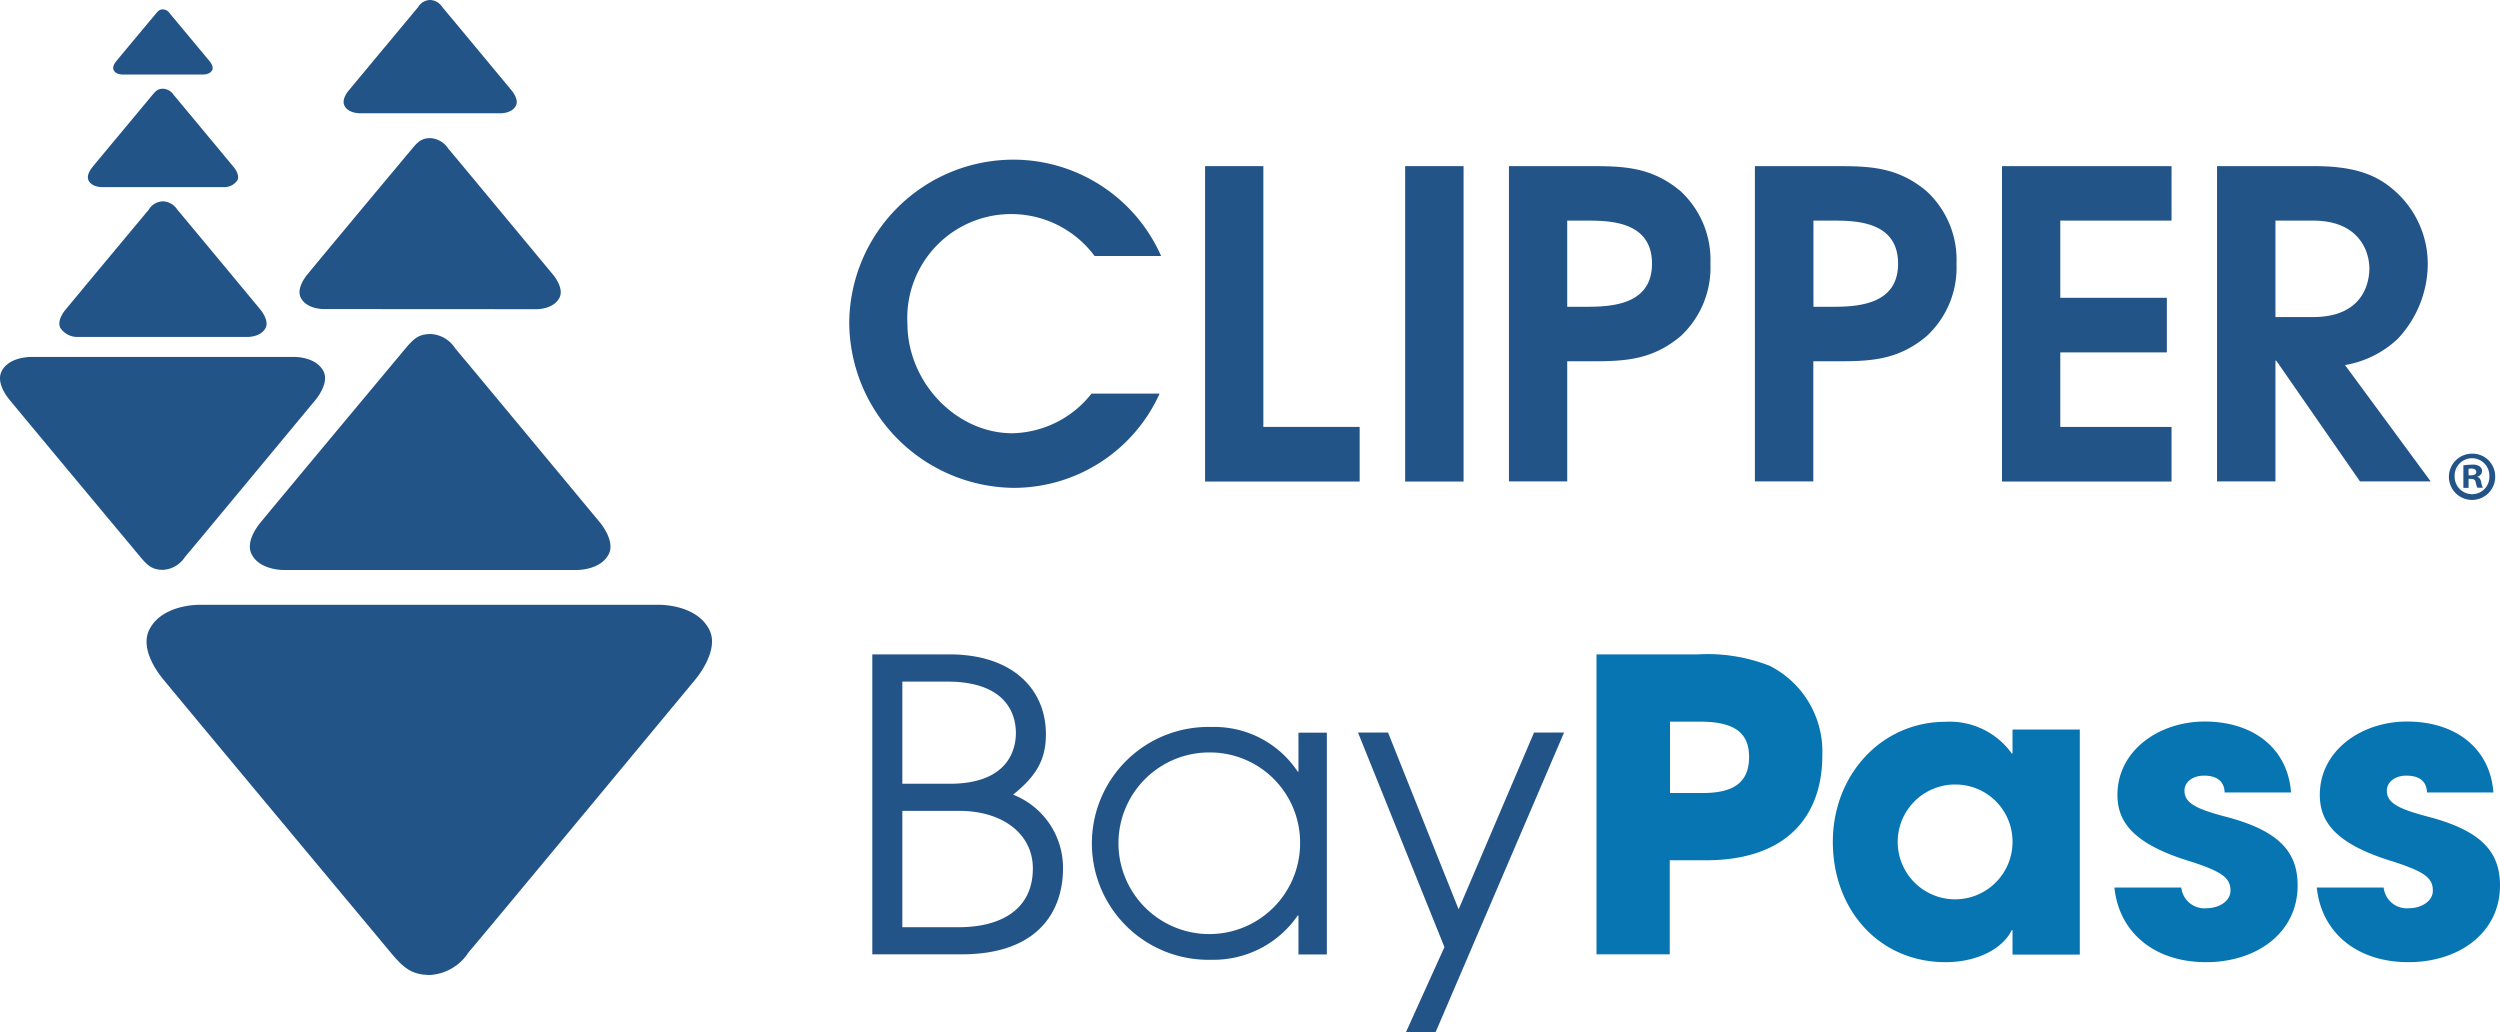 <?xml version="1.0" encoding="UTF-8"?>
<svg xmlns="http://www.w3.org/2000/svg" id="Clipper-BayPass_Logo_color" width="197.288" height="81.46" viewBox="0 0 197.288 81.46">
  <g id="FINAL_3" transform="translate(-2.362 -4.23)">
    <g id="Group_3" data-name="Group 3">
      <g id="Group_1" data-name="Group 1">
        <path id="Path_1" data-name="Path 1" d="M11.33,9.76c-.13-.28.14-.62.2-.69.42-.52,2.67-3.21,3.15-3.78.18-.22.29-.32.55-.32a.663.663,0,0,1,.53.32c.09.1,3.15,3.78,3.15,3.78s.34.39.2.69c-.18.36-.7.35-.7.35h-6.4C12.02,10.11,11.5,10.12,11.33,9.76Z" fill="#235488"></path>
        <path id="Path_2" data-name="Path 2" d="M9.35,18.47c-.2-.42.21-.93.3-1.05.64-.78,4.04-4.85,4.75-5.71.28-.33.45-.48.84-.48a1.056,1.056,0,0,1,.81.47c.14.16,4.75,5.71,4.75,5.71s.52.6.3,1.04a1.249,1.249,0,0,1-1.05.55H10.38C10.39,19,9.61,19,9.35,18.47Z" fill="#235488"></path>
        <path id="Path_3" data-name="Path 3" d="M7.12,30.1c-.27-.57.28-1.28.42-1.44.89-1.08,5.57-6.7,6.56-7.88a1.323,1.323,0,0,1,1.15-.66,1.417,1.417,0,0,1,1.11.66c.19.21,6.55,7.88,6.55,7.88s.71.83.42,1.43c-.36.75-1.44.73-1.44.73H8.55A1.61,1.61,0,0,1,7.12,30.1Z" fill="#235488"></path>
        <path id="Path_4" data-name="Path 4" d="M2.48,33.55c-.43.89.44,2,.65,2.25,1.39,1.69,8.74,10.5,10.29,12.36.6.72.97,1.04,1.81,1.04a2.216,2.216,0,0,0,1.74-1.03c.3-.33,10.28-12.37,10.28-12.37s1.12-1.3.65-2.25c-.56-1.16-2.25-1.15-2.25-1.15H4.73C4.73,32.41,3.04,32.39,2.48,33.55Z" fill="#235488"></path>
      </g>
      <g id="Group_2" data-name="Group 2">
        <path id="Path_5" data-name="Path 5" d="M29.54,12.56c-.23-.48.24-1.07.35-1.2.74-.89,4.65-5.59,5.48-6.58a1.1,1.1,0,0,1,.96-.55,1.19,1.19,0,0,1,.93.55c.16.18,5.47,6.58,5.47,6.58s.6.69.35,1.2c-.3.62-1.2.61-1.2.61H30.73C30.73,13.16,29.84,13.18,29.54,12.56Z" fill="#235488"></path>
        <path id="Path_6" data-name="Path 6" d="M26.09,27.71c-.34-.72.36-1.61.52-1.81,1.11-1.36,7.02-8.44,8.27-9.93.48-.58.78-.84,1.46-.84a1.826,1.826,0,0,1,1.4.83c.24.27,8.26,9.94,8.26,9.94s.9,1.04.52,1.81c-.46.94-1.81.92-1.81.92L27.9,28.62S26.55,28.64,26.09,27.71Z" fill="#235488"></path>
        <path id="Path_7" data-name="Path 7" d="M22.21,47.95c-.48-.99.49-2.22.72-2.5,1.54-1.87,9.7-11.65,11.42-13.71.67-.8,1.07-1.15,2.01-1.15a2.438,2.438,0,0,1,1.93,1.14c.33.37,11.4,13.71,11.4,13.71s1.24,1.44.72,2.5c-.63,1.29-2.5,1.27-2.5,1.27H24.71S22.84,49.23,22.21,47.95Z" fill="#235488"></path>
        <path id="Path_8" data-name="Path 8" d="M14.13,53.95c-.74,1.55.77,3.48,1.13,3.91,2.42,2.94,15.21,18.27,17.9,21.5,1.04,1.25,1.69,1.81,3.15,1.81a3.89,3.89,0,0,0,3.03-1.79c.53-.58,17.88-21.51,17.88-21.51s1.95-2.26,1.13-3.92c-.99-2.03-3.92-1.99-3.92-1.99H18.05S15.12,51.92,14.13,53.95Z" fill="#235488"></path>
      </g>
    </g>
    <g id="Group_4" data-name="Group 4">
      <path id="Path_9" data-name="Path 9" d="M93.87,35.3a12.642,12.642,0,0,1-11.51,7.43A13.116,13.116,0,0,1,69.38,29.68,12.962,12.962,0,0,1,82.26,16.83a12.748,12.748,0,0,1,11.73,7.6H88.74a8.2,8.2,0,0,0-14.77,5.31c0,4.68,3.87,8.68,8.28,8.68a8.156,8.156,0,0,0,6.25-3.13h5.37Z" fill="#235488"></path>
      <path id="Path_10" data-name="Path 10" d="M97.46,17.34h4.6V37.92h7.6v4.31H97.46Z" fill="#235488"></path>
      <path id="Path_11" data-name="Path 11" d="M113.25,17.34h4.61V42.23h-4.61Z" fill="#235488"></path>
      <path id="Path_12" data-name="Path 12" d="M121.44,17.34h6.25c2.66,0,4.94,0,7.3,1.98a7.385,7.385,0,0,1,2.35,5.72,7.385,7.385,0,0,1-2.35,5.72c-2.36,1.98-4.64,1.98-7.3,1.98h-1.65v9.48h-4.6Zm4.6,11.1h1.48c1.99,0,5.21-.14,5.21-3.4s-3.16-3.4-5.04-3.4h-1.65v6.8Z" fill="#235488"></path>
      <path id="Path_13" data-name="Path 13" d="M140.85,17.34h6.25c2.66,0,4.95,0,7.3,1.98a7.359,7.359,0,0,1,2.36,5.72,7.359,7.359,0,0,1-2.36,5.72c-2.35,1.98-4.64,1.98-7.3,1.98h-1.64v9.48h-4.61Zm4.61,11.1h1.48c1.98,0,5.21-.14,5.21-3.4s-3.16-3.4-5.04-3.4h-1.64v6.8Z" fill="#235488"></path>
      <path id="Path_14" data-name="Path 14" d="M160.35,17.34h13.38v4.3h-8.78v6.09h8.41v4.31h-8.41v5.88h8.78v4.31H160.35Z" fill="#235488"></path>
      <path id="Path_15" data-name="Path 15" d="M177.33,17.34h7.64c2.86,0,4.64.54,6.05,1.68a7.7,7.7,0,0,1,2.93,6.02,8.678,8.678,0,0,1-2.39,5.95,8.074,8.074,0,0,1-4.14,2.05l6.76,9.18H188.6L182,32.7h-.07v9.52h-4.61V17.34Zm4.6,11.91h2.97c3.8,0,4.44-2.52,4.44-3.84,0-1.38-.84-3.77-4.44-3.77h-2.97Z" fill="#235488"></path>
    </g>
    <g id="Group_5" data-name="Group 5">
      <path id="Path_16" data-name="Path 16" d="M199.27,41.81a1.826,1.826,0,1,1-1.81-1.78A1.789,1.789,0,0,1,199.27,41.81Zm-3.2,0a1.388,1.388,0,0,0,1.39,1.42,1.359,1.359,0,0,0,1.35-1.41,1.371,1.371,0,1,0-2.74-.01Zm1.1.92h-.41V40.95a5.158,5.158,0,0,1,.68-.05.93.93,0,0,1,.61.14.452.452,0,0,1,.18.38.446.446,0,0,1-.37.42v.02c.17.05.26.19.31.43a1.433,1.433,0,0,0,.13.43h-.43a1.505,1.505,0,0,1-.14-.43c-.03-.18-.14-.27-.37-.27h-.19Zm.01-.99h.19c.23,0,.41-.08.41-.26,0-.16-.12-.27-.38-.27a1.132,1.132,0,0,0-.23.02v.51Z" fill="#235488"></path>
    </g>
  </g>
  <g id="Layer_1" transform="translate(-2.362 -4.23)">
    <g id="Group_6" data-name="Group 6">
      <path id="Path_17" data-name="Path 17" d="M71.2,79.55V55.87h6.08c4.96,0,7.62,2.72,7.62,6.3,0,1.95-.7,3.26-2.59,4.77a6.2,6.2,0,0,1,3.94,5.82c0,3.23-1.82,6.78-8,6.78H71.2Zm6.11-13.47c4.54,0,5.22-2.62,5.22-4,0-1.76-1.02-4.06-5.41-4.06H73.57v8.06Zm.74,11.32c3.04,0,5.82-1.22,5.82-4.64,0-2.69-2.34-4.54-5.82-4.54H73.57V77.4Z" fill="#235488"></path>
      <path id="Path_18" data-name="Path 18" d="M104.83,79.55V76.48h-.06a8.054,8.054,0,0,1-6.82,3.49,9.188,9.188,0,1,1,0-18.37,7.9,7.9,0,0,1,6.82,3.52h.06V62.05h2.24v17.5h-2.24Zm.13-8.74a7.117,7.117,0,0,0-7.04-7.2,7.167,7.167,0,1,0,7.04,7.2Z" fill="#235488"></path>
      <path id="Path_19" data-name="Path 19" d="M113.31,85.69l3.04-6.72-6.82-16.93h2.37l5.57,13.95,5.95-13.95h2.37L115.65,85.69h-2.34Z" fill="#235488"></path>
      <path id="Path_20" data-name="Path 20" d="M128.35,79.55V55.87h8a13.435,13.435,0,0,1,5.66.9,7.584,7.584,0,0,1,4.16,7.1c0,4.38-2.43,8.25-9.22,8.25h-2.82v7.42h-5.78Zm8.39-12.74c2.43,0,3.65-.83,3.65-2.85,0-1.92-1.18-2.78-3.87-2.78h-2.37v5.63Z" fill="#0775b2"></path>
      <path id="Path_21" data-name="Path 21" d="M161.18,79.55V77.63h-.06c-.77,1.57-2.88,2.53-5.22,2.53-5.25,0-8.9-4.13-8.9-9.5,0-5.25,3.81-9.47,8.9-9.47a6.013,6.013,0,0,1,5.22,2.5h.06V61.8h5.31V79.56h-5.31Zm0-8.9a4.5,4.5,0,0,0-4.51-4.51,4.53,4.53,0,1,0,4.51,4.51Z" fill="#0775b2"></path>
      <path id="Path_22" data-name="Path 22" d="M177.92,66.78c-.03-1.02-.77-1.34-1.63-1.34-.9,0-1.54.51-1.54,1.18,0,.96.86,1.44,3.33,2.08,4.22,1.12,5.6,2.82,5.6,5.41,0,3.71-3.2,6.05-7.23,6.05-4,0-6.85-2.27-7.23-5.89h5.28a1.832,1.832,0,0,0,2.02,1.63c.93,0,1.86-.54,1.86-1.38,0-.99-.61-1.5-3.26-2.34-4.48-1.38-5.66-3.14-5.66-5.22,0-3.52,3.3-5.79,6.88-5.79,3.84,0,6.56,2.11,6.82,5.6h-5.24Z" fill="#0775b2"></path>
      <path id="Path_23" data-name="Path 23" d="M193.89,66.78c-.03-1.02-.77-1.34-1.63-1.34-.9,0-1.54.51-1.54,1.18,0,.96.86,1.44,3.33,2.08,4.22,1.12,5.6,2.82,5.6,5.41,0,3.71-3.2,6.05-7.23,6.05-4,0-6.85-2.27-7.23-5.89h5.28a1.832,1.832,0,0,0,2.02,1.63c.93,0,1.86-.54,1.86-1.38,0-.99-.61-1.5-3.26-2.34-4.48-1.38-5.66-3.14-5.66-5.22,0-3.52,3.3-5.79,6.88-5.79,3.84,0,6.56,2.11,6.82,5.6h-5.24Z" fill="#0775b2"></path>
    </g>
  </g>
</svg>
